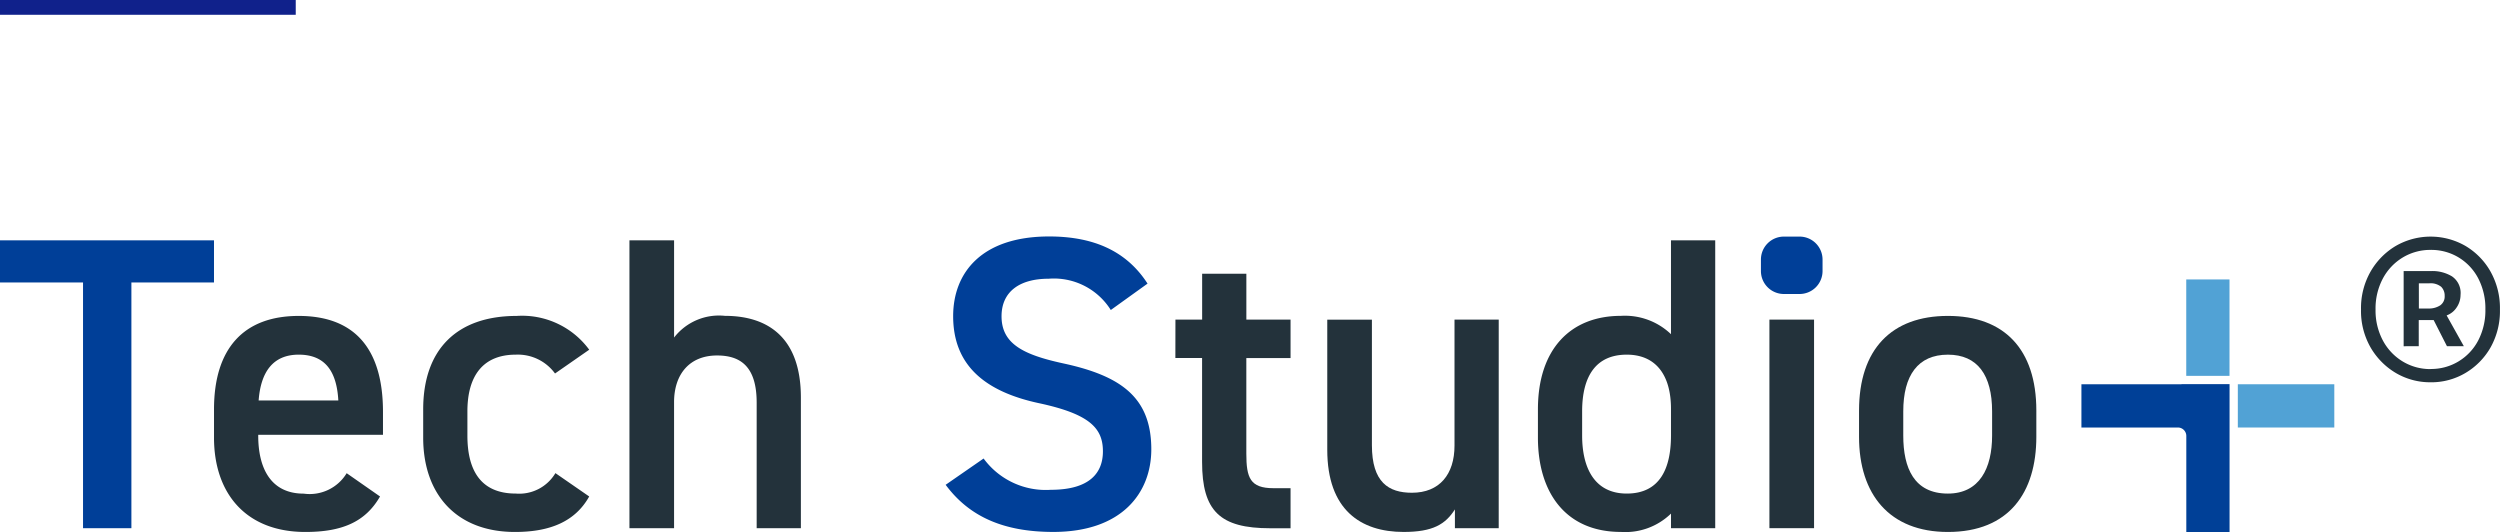 <svg xmlns="http://www.w3.org/2000/svg" xmlns:xlink="http://www.w3.org/1999/xlink" width="169.067" height="36" viewBox="0 0 169.067 36">
  <defs>
    <clipPath id="clip-path">
      <rect id="長方形_2846" data-name="長方形 2846" width="169.067" height="20" fill="none"/>
    </clipPath>
  </defs>
  <g id="グループ_1393" data-name="グループ 1393" transform="translate(-720 -2612)">
    <rect id="長方形_2239" data-name="長方形 2239" width="20" height="1" transform="translate(720 2612)" fill="#10218b"/>
    <g id="logo_TechStudio" transform="translate(720 2628)">
      <path id="パス_3674" data-name="パス 3674" d="M0,.454V3.3H5.615V19.919H8.886V3.3h5.586V.454Z" transform="translate(0 -0.2)" fill="#003f98"/>
      <g id="グループ_2324" data-name="グループ 2324">
        <g id="グループ_2323" data-name="グループ 2323" clip-path="url(#clip-path)">
          <path id="パス_3675" data-name="パス 3675" d="M37.083,21.791c-.987,1.721-2.567,2.4-5.049,2.4-4.034,0-6.178-2.623-6.178-6.375V15.9c0-4.147,2.031-6.319,5.727-6.319,3.864,0,5.7,2.313,5.7,6.488v1.552H28.846v.056c0,2.2.846,3.922,3.075,3.922a2.924,2.924,0,0,0,2.906-1.382ZM28.874,15.3h5.389c-.113-2.059-.959-3.1-2.68-3.1-1.749,0-2.568,1.185-2.709,3.1" transform="translate(-11.383 -4.216)" fill="#23323b"/>
          <path id="パス_3676" data-name="パス 3676" d="M62.356,21.791c-.931,1.665-2.6,2.4-5.021,2.4-3.949,0-6.206-2.539-6.206-6.375V15.9c0-4.063,2.285-6.319,6.319-6.319a5.63,5.63,0,0,1,4.909,2.285l-2.313,1.608A3.113,3.113,0,0,0,57.391,12.2c-2.2,0-3.272,1.411-3.272,3.837v1.636c0,2.2.79,3.921,3.272,3.921a2.848,2.848,0,0,0,2.68-1.382Z" transform="translate(-22.51 -4.216)" fill="#23323b"/>
          <path id="パス_3677" data-name="パス 3677" d="M76.048.454h3.019V7.027A3.839,3.839,0,0,1,82.508,5.56c2.906,0,5.134,1.467,5.134,5.529v8.83h-2.99V11.428c0-2.482-1.129-3.188-2.68-3.188-1.862,0-2.906,1.269-2.906,3.16v8.52H76.048Z" transform="translate(-33.481 -0.2)" fill="#23323b"/>
          <path id="パス_3678" data-name="パス 3678" d="M125.418,4.965a4.539,4.539,0,0,0-4.2-2.116c-2,0-3.188.9-3.188,2.539,0,1.862,1.467,2.6,4.176,3.188,3.921.846,5.952,2.313,5.952,5.811,0,2.906-1.947,5.586-6.63,5.586-3.329,0-5.671-1.015-7.278-3.188l2.567-1.777a5.211,5.211,0,0,0,4.542,2.116c2.68,0,3.527-1.185,3.527-2.6,0-1.552-.875-2.51-4.26-3.244-3.752-.79-5.868-2.6-5.868-5.9,0-2.934,1.918-5.389,6.488-5.389,3.1,0,5.276,1.044,6.658,3.188Z" transform="translate(-50.299 0)" fill="#003f98"/>
          <path id="パス_3679" data-name="パス 3679" d="M142.015,7.589h1.806v-3.1h2.99v3.1H149.8v2.6h-2.991v6.46c0,1.637.254,2.341,1.834,2.341H149.8v2.709h-1.383c-3.385,0-4.6-1.157-4.6-4.486V10.185h-1.806Z" transform="translate(-62.524 -1.975)" fill="#23323b"/>
          <path id="パス_3680" data-name="パス 3680" d="M171.953,24.135h-2.962V22.866c-.649,1.015-1.5,1.524-3.47,1.524-2.906,0-5.162-1.5-5.162-5.558v-8.8h3.019v8.491c0,2.511,1.128,3.216,2.708,3.216,1.862,0,2.878-1.241,2.878-3.188V10.03h2.99Z" transform="translate(-70.6 -4.416)" fill="#23323b"/>
          <path id="パス_3681" data-name="パス 3681" d="M194.808.454H197.8V19.919h-2.991v-.987a4.427,4.427,0,0,1-3.385,1.241c-3.752,0-5.614-2.681-5.614-6.376V11.879c0-4.063,2.2-6.319,5.614-6.319A4.5,4.5,0,0,1,194.808,6.8Zm0,13.2V11.851c0-2.313-1.043-3.667-2.99-3.667-2.031,0-3.018,1.382-3.018,3.836v1.636c0,2.2.846,3.922,3.018,3.922,2.256,0,2.99-1.721,2.99-3.922" transform="translate(-81.805 -0.2)" fill="#23323b"/>
          <rect id="長方形_2843" data-name="長方形 2843" width="3.019" height="14.105" transform="translate(119.66 5.614)" fill="#23323b"/>
          <path id="パス_3682" data-name="パス 3682" d="M236.6,17.758c0,3.752-1.834,6.433-5.981,6.433-3.949,0-6.009-2.54-6.009-6.433V15.98c0-4.147,2.2-6.4,6.009-6.4s5.981,2.256,5.981,6.4Zm-2.991-.085V16.037c0-2.454-.987-3.836-2.99-3.836-2.031,0-3.018,1.411-3.018,3.836v1.636c0,2.2.733,3.922,3.018,3.922,2.144,0,2.99-1.721,2.99-3.922" transform="translate(-98.889 -4.216)" fill="#23323b"/>
          <path id="パス_3683" data-name="パス 3683" d="M258.263,17.827a.331.331,0,0,1-.041.008h-6.747v2.925H258a.569.569,0,0,1,.568.567v6.521h2.925V21.1c0-.007,0-.013,0-.02V17.827Z" transform="translate(-110.715 -7.849)" fill="#004097"/>
          <rect id="長方形_2844" data-name="長方形 2844" width="6.525" height="2.925" transform="translate(151.337 9.986)" fill="#51a2d5"/>
          <path id="パス_3684" data-name="パス 3684" d="M214.306,0h1.06a1.554,1.554,0,0,1,1.554,1.553v.776a1.553,1.553,0,0,1-1.554,1.553h-1.06a1.552,1.552,0,0,1-1.553-1.553V1.553A1.553,1.553,0,0,1,214.306,0" transform="translate(-93.667 0)" fill="#003f98"/>
          <rect id="長方形_2845" data-name="長方形 2845" width="2.925" height="6.52" transform="translate(147.849 2.898)" fill="#51a2d5"/>
          <path id="パス_3685" data-name="パス 3685" d="M289.97,9.852a4.563,4.563,0,0,1-2.362-.627A4.793,4.793,0,0,1,285.9,7.5a4.957,4.957,0,0,1-.649-2.575,4.974,4.974,0,0,1,.649-2.564A4.773,4.773,0,0,1,287.608.628a4.721,4.721,0,0,1,4.7,0,4.693,4.693,0,0,1,1.7,1.735,5.046,5.046,0,0,1,.638,2.564,5.029,5.029,0,0,1-.638,2.575,4.712,4.712,0,0,1-1.7,1.724,4.52,4.52,0,0,1-2.34.627m0-.9a3.561,3.561,0,0,0,1.881-.515,3.6,3.6,0,0,0,1.332-1.422,4.4,4.4,0,0,0,.481-2.093,4.4,4.4,0,0,0-.481-2.093,3.6,3.6,0,0,0-1.332-1.422A3.566,3.566,0,0,0,289.97.9a3.605,3.605,0,0,0-1.9.515,3.68,3.68,0,0,0-1.343,1.422,4.315,4.315,0,0,0-.493,2.093,4.314,4.314,0,0,0,.493,2.093,3.676,3.676,0,0,0,1.343,1.422,3.6,3.6,0,0,0,1.9.515m-1.836-1.545V2.33h1.9a2.557,2.557,0,0,1,1.366.358,1.354,1.354,0,0,1,.582,1.254,1.5,1.5,0,0,1-.258.84,1.365,1.365,0,0,1-.683.549l1.164,2.082h-1.142l-.9-1.769h-1.008V7.412Zm1.03-2.552h.627a1.394,1.394,0,0,0,.817-.213.728.728,0,0,0,.3-.638.835.835,0,0,0-.235-.616,1.138,1.138,0,0,0-.817-.235h-.694Z" transform="translate(-125.583 0)" fill="#23323b"/>
        </g>
      </g>
    </g>
  </g>
</svg>
